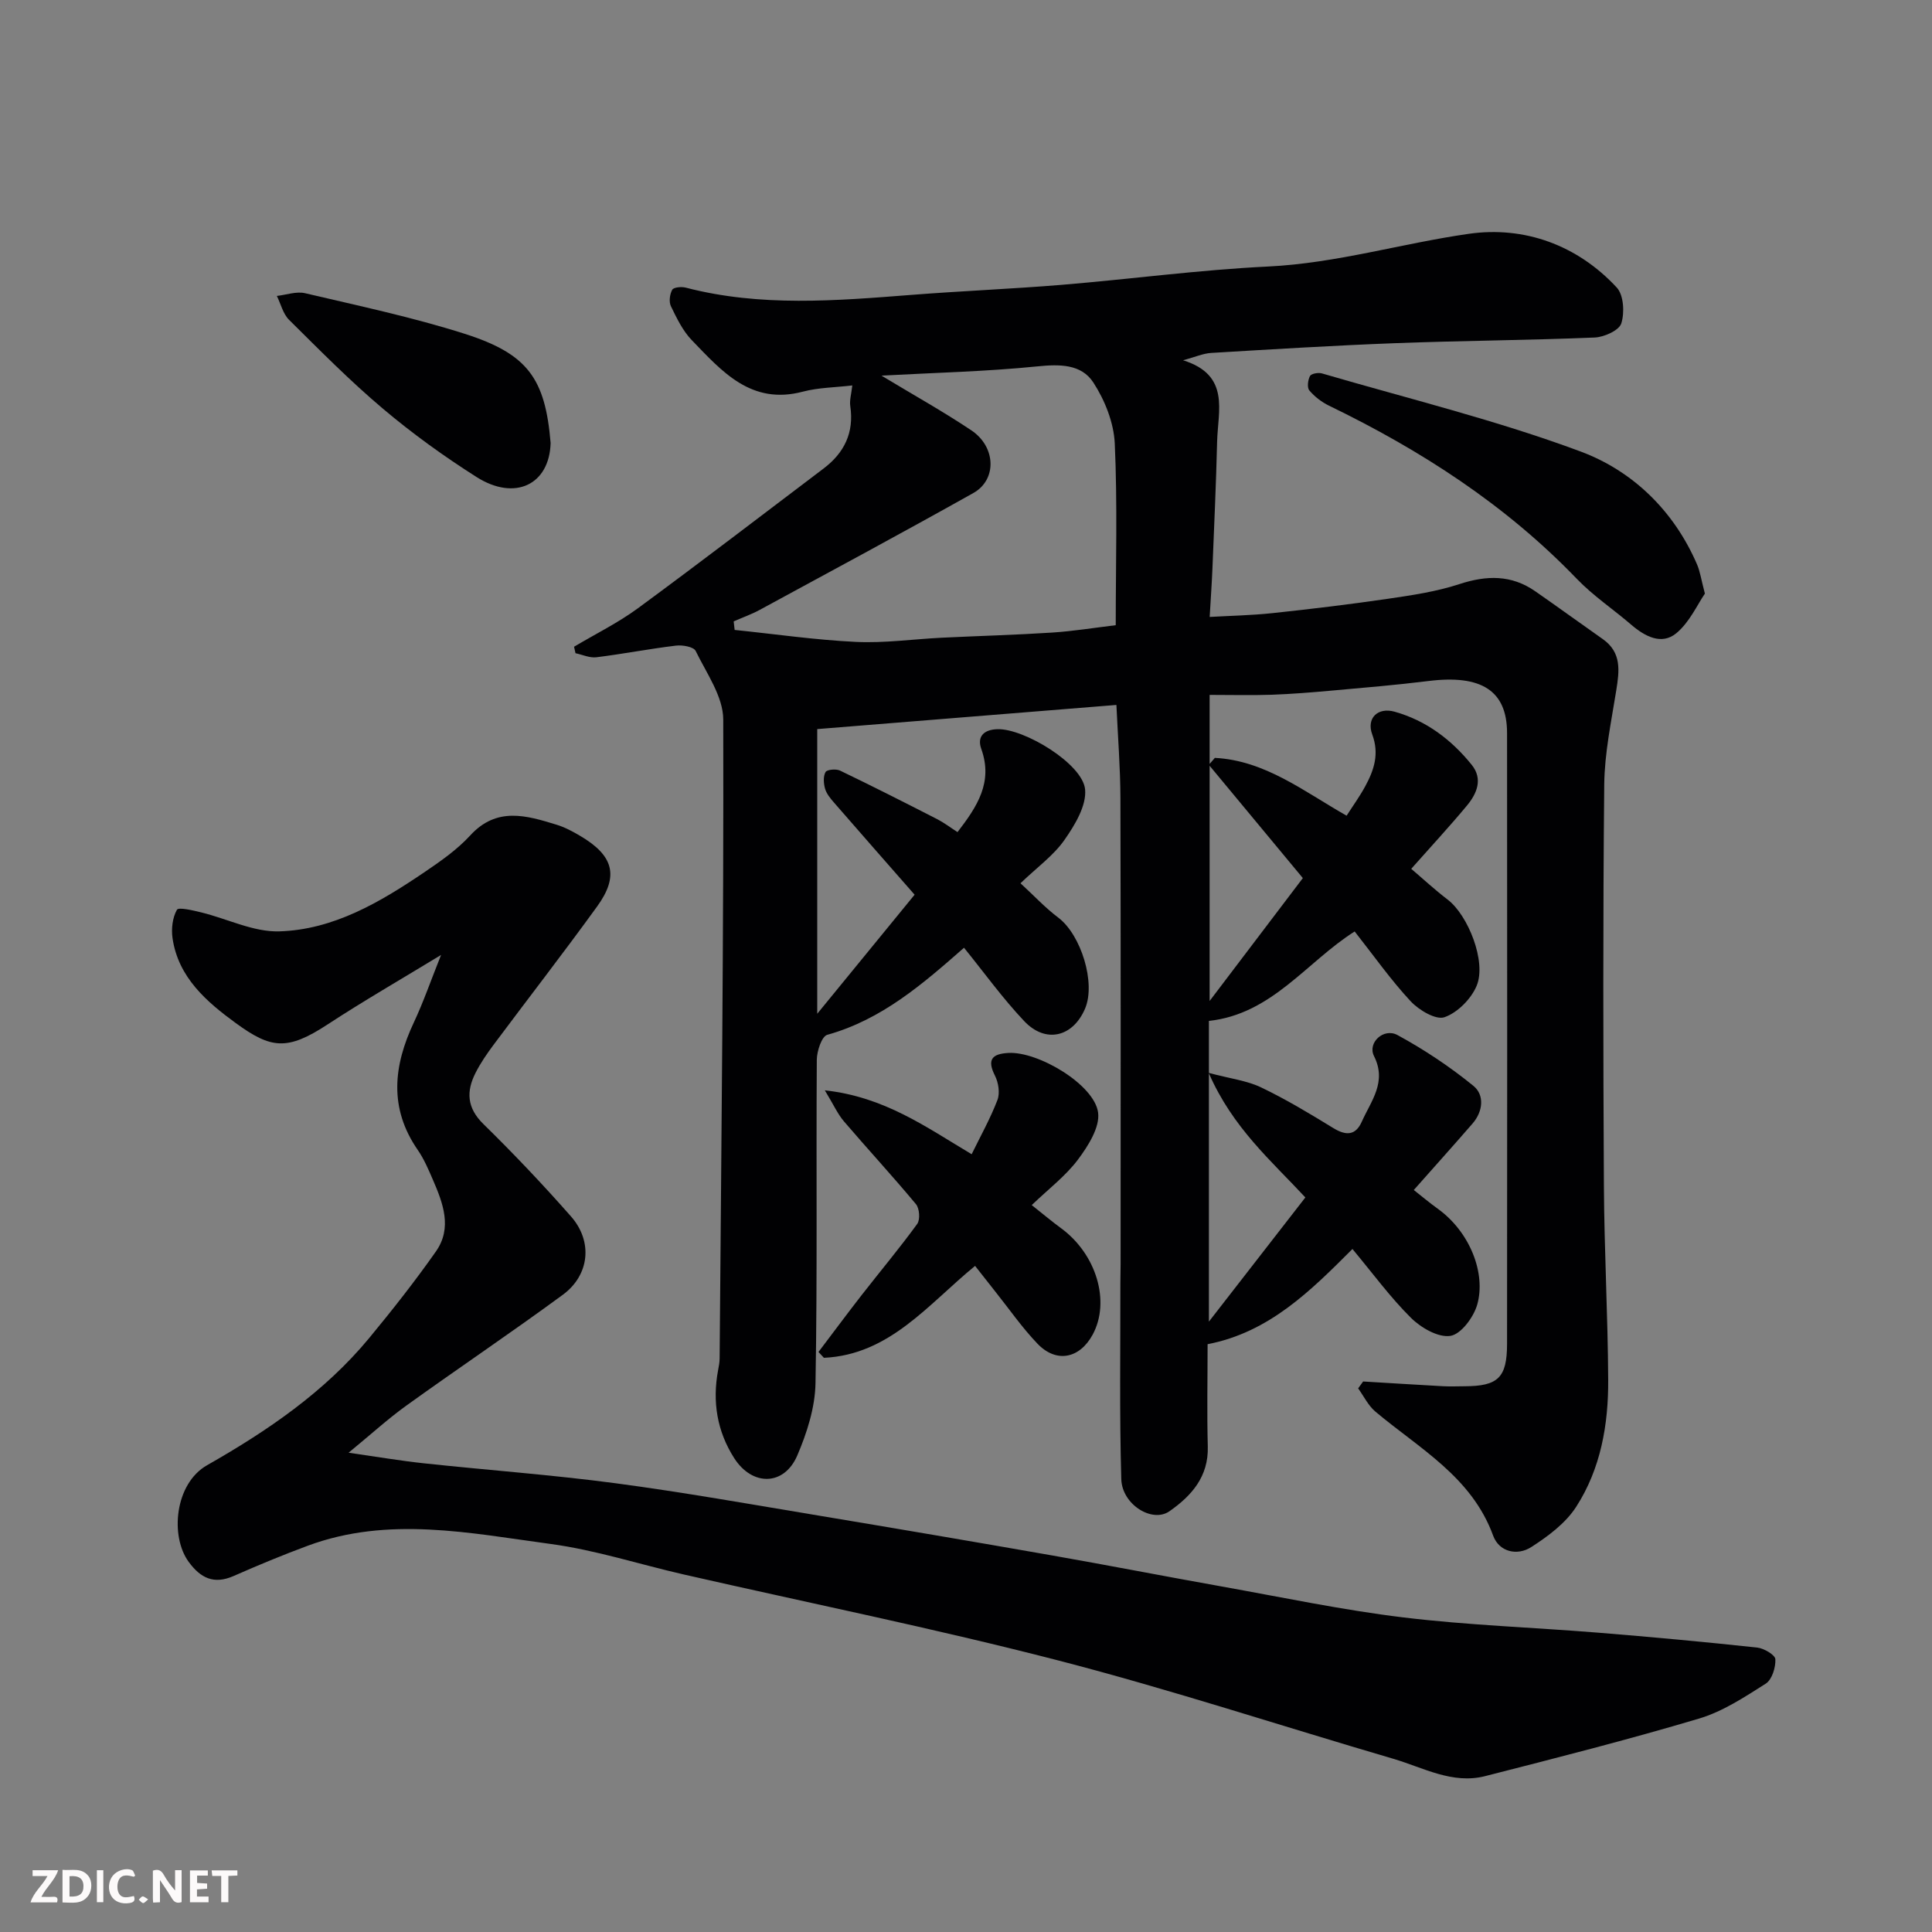 <svg enable-background="new 0 0 400 400" viewBox="0 0 400 400" xmlns="http://www.w3.org/2000/svg"><rect x="0" y="0" width="400" height="400" fill="#808080" stroke="none"/><path d="m231.14 145.95c-21.22 1.71-41.5 3.35-61.94 5v58.94c7.33-8.96 13.77-16.83 20.16-24.65-5.87-6.7-11.31-12.88-16.71-19.1-.74-.85-1.53-1.81-1.83-2.85-.31-1.09-.41-2.55.1-3.45.3-.52 2.18-.69 3-.3 6.76 3.25 13.44 6.64 20.12 10.06 1.42.73 2.71 1.72 4.2 2.68 4.08-5.3 7.4-10.32 4.92-17.24-.88-2.46.43-4 3.39-4.07 5.5-.14 17.62 7.17 18.11 12.48.31 3.37-2.14 7.4-4.29 10.47-2.25 3.21-5.63 5.63-9.09 8.95 2.81 2.58 5.13 5.09 7.82 7.11 4.73 3.57 7.82 13.56 5.54 18.87-2.52 5.87-8.16 7.25-12.59 2.56-4.48-4.74-8.33-10.09-12.46-15.19-8.52 7.48-17.01 14.88-28.32 18.03-1.14.32-2.14 3.36-2.16 5.15-.15 22.33.13 44.67-.27 66.99-.09 5.03-1.77 10.28-3.78 14.97-2.71 6.29-9.29 6.39-13.04.55-3.57-5.57-4.56-11.71-3.35-18.21.15-.81.32-1.63.32-2.44.35-44.1.86-88.19.75-132.29-.01-4.76-3.47-9.59-5.71-14.2-.42-.86-2.74-1.27-4.09-1.1-5.51.66-10.97 1.73-16.47 2.41-1.38.17-2.87-.53-4.32-.84-.1-.45-.2-.89-.3-1.34 4.43-2.64 9.1-4.94 13.23-7.97 12.91-9.49 25.63-19.24 38.41-28.91 4.31-3.25 6.37-7.45 5.55-12.95-.18-1.19.22-2.47.42-4.27-3.51.42-6.99.43-10.25 1.29-10.71 2.83-16.74-4.21-22.97-10.65-1.88-1.94-3.13-4.56-4.33-7.03-.45-.92-.25-2.48.27-3.42.29-.52 1.91-.67 2.79-.44 15.48 4.03 31.11 2.72 46.76 1.5 10.36-.81 20.75-1.23 31.1-2.08 14.25-1.18 28.45-3.1 42.72-3.79 14.18-.69 27.68-4.79 41.54-6.77 11.43-1.64 22.44 2.27 30.65 11.13 1.43 1.55 1.64 5.21.93 7.42-.46 1.45-3.55 2.84-5.51 2.92-13.76.57-27.53.65-41.29 1.17-12.71.48-25.41 1.26-38.1 2.02-1.67.1-3.3.84-5.83 1.52 9.83 3.06 7.2 10.47 7.05 16.87-.21 8.77-.62 17.53-.97 26.3-.13 3.09-.35 6.19-.57 9.97 4.15-.24 8.6-.32 13.02-.79 7.98-.85 15.95-1.81 23.89-2.97 4.98-.73 10.05-1.48 14.8-3.04 5.62-1.84 10.76-1.95 15.69 1.48 4.69 3.26 9.31 6.62 13.98 9.9 3.97 2.79 3.44 6.61 2.79 10.68-1.03 6.45-2.41 12.94-2.48 19.43-.27 27.66-.22 55.33-.07 82.99.07 13.44.82 26.87.89 40.3.05 9.25-1.55 18.39-6.63 26.26-2.18 3.39-5.81 6.09-9.29 8.33-2.92 1.88-6.67 1.01-7.9-2.36-4.45-12.2-15.3-18.04-24.39-25.69-1.48-1.25-2.39-3.18-3.56-4.8.34-.48.68-.95 1.03-1.43 5.5.33 11 .68 16.5.98 1.5.08 3 .02 4.5.01 6.93-.02 8.79-1.77 8.8-8.76.03-42.16.04-84.32 0-126.49-.01-8.79-5.34-12.13-16.3-10.76-6.68.83-13.4 1.39-20.1 1.99-4.1.37-8.21.7-12.32.85-4.15.14-8.31.03-12.86.03v63.37c6.82-8.99 13.15-17.33 19.3-25.44-6.62-7.98-13.04-15.72-19.46-23.45.41-.48.83-.96 1.24-1.44 10.41.54 18.42 6.94 27.28 11.97 1.29-2.02 2.73-4 3.88-6.13 1.81-3.34 2.92-6.68 1.43-10.68-1.26-3.39 1.16-5.7 4.63-4.72 6.55 1.84 11.77 5.8 15.97 11.01 2.35 2.92 1.07 5.94-.99 8.42-3.59 4.32-7.41 8.44-11.54 13.1 2.4 2.04 4.88 4.34 7.55 6.38 4.2 3.2 8.07 12.84 6 17.82-1.13 2.72-3.95 5.57-6.66 6.52-1.78.63-5.31-1.47-7.02-3.31-4.11-4.42-7.61-9.4-11.58-14.44-9.96 6.3-17.1 17.1-30.18 18.52v62.26c6.99-9 13.31-17.13 19.97-25.71-6.97-7.52-15.06-14.41-20.01-25.79 4.51 1.2 7.92 1.6 10.84 3 5.14 2.46 10.06 5.42 14.93 8.41 2.64 1.62 4.63 1.6 5.93-1.32 1.9-4.28 5.24-8.18 2.52-13.58-1.38-2.75 2-5.9 4.87-4.34 5.53 3.01 10.85 6.55 15.72 10.52 2.31 1.88 2 5.28-.18 7.79-3.88 4.48-7.85 8.88-12.17 13.77 1.68 1.32 3.26 2.65 4.94 3.86 6.7 4.81 10.05 13.43 8.18 19.91-.75 2.59-3.35 6.09-5.54 6.43-2.51.39-6.08-1.67-8.15-3.72-4.28-4.24-7.88-9.17-12.13-14.27-8.64 8.64-17.24 17.26-29.99 19.71 0 7.23-.15 14.22.04 21.2.17 6.24-3.38 10.2-7.94 13.39-3.55 2.48-9.82-1.37-9.97-6.66-.39-13.52-.17-27.05-.19-40.58 0-1.33.05-2.67.05-4 0-32.16.05-64.33-.04-96.49-.02-6.22-.52-12.45-.83-19.21zm-48.64-68.18c6.74 4.07 12.83 7.46 18.61 11.33 5.1 3.41 5.33 10.21.42 12.97-14.66 8.22-29.47 16.18-44.24 24.2-1.72.93-3.59 1.59-5.39 2.38.07.59.14 1.18.2 1.77 8.37.86 16.73 2.08 25.13 2.48 5.9.28 11.85-.58 17.78-.87 7.59-.37 15.2-.57 22.78-1.06 4.36-.28 8.7-.99 13.21-1.53 0-12.68.37-25.18-.2-37.63-.2-4.3-2.05-8.95-4.43-12.61-2.49-3.84-6.97-3.82-11.64-3.34-10.61 1.07-21.31 1.31-32.23 1.91z" fill="#010103"/><path d="m91.32 197.71c-8.39 5.11-16.08 9.53-23.48 14.38-8.4 5.5-11.72 5.06-19.05-.29-6-4.38-11.9-9.44-13.07-17.57-.28-1.93-.01-4.24.91-5.87.34-.59 3.35.13 5.06.55 5.4 1.32 10.8 4.08 16.13 3.92 11.23-.34 20.84-6.02 29.96-12.19 3.38-2.29 6.84-4.69 9.57-7.67 5.5-6 11.64-4.14 17.89-2.22 1.7.52 3.32 1.39 4.86 2.3 6.94 4.08 8.11 8.3 3.53 14.62-7 9.67-14.32 19.1-21.46 28.67-1.36 1.83-2.67 3.73-3.7 5.76-1.96 3.85-1.83 7.25 1.61 10.62 6.27 6.14 12.33 12.53 18.13 19.12 4.57 5.18 3.87 12.15-1.7 16.24-10.66 7.83-21.65 15.21-32.39 22.94-3.82 2.75-7.32 5.95-11.95 9.75 6.07.87 10.81 1.68 15.58 2.19 13.22 1.42 26.5 2.38 39.68 4.13 14.08 1.87 28.07 4.37 42.09 6.7 16.1 2.68 32.19 5.42 48.27 8.24 11.73 2.06 23.41 4.34 35.13 6.43 12.53 2.24 25.02 4.88 37.63 6.41 13.38 1.62 26.91 2.07 40.36 3.16 10.97.89 21.94 1.9 32.89 3.08 1.4.15 3.73 1.52 3.77 2.42.08 1.7-.7 4.23-1.99 5.05-4.39 2.79-8.92 5.78-13.84 7.24-14.64 4.36-29.47 8.13-44.27 11.91-6.78 1.73-12.82-1.78-19.03-3.6-23.1-6.77-46-14.31-69.29-20.34-25.68-6.64-51.71-11.91-77.58-17.81-9.2-2.1-18.27-5.07-27.58-6.32-16.7-2.25-33.57-5.82-50.25.36-5.19 1.92-10.3 4.04-15.36 6.27-4.09 1.8-6.85.45-9.32-2.93-3.88-5.3-2.89-16.19 3.81-20 12.44-7.08 24.33-15.15 33.59-26.36 4.79-5.8 9.46-11.73 13.78-17.88 3.45-4.9 1.48-10.03-.63-14.9-.91-2.1-1.82-4.25-3.11-6.12-6.01-8.68-5.05-17.43-.81-26.43 1.99-4.24 3.51-8.67 5.63-13.96z" fill="#010103"/><path d="m169.46 279.91c2.99-3.94 5.93-7.92 8.97-11.82 3.82-4.9 7.82-9.67 11.47-14.69.64-.88.48-3.21-.26-4.09-4.84-5.82-9.98-11.38-14.9-17.13-1.31-1.53-2.15-3.45-3.97-6.44 12.38 1.36 20.91 7.58 30.4 13.23 1.79-3.67 3.85-7.34 5.34-11.23.55-1.43.21-3.61-.52-5.05-1.7-3.36-.55-4.5 2.78-4.69 6.18-.35 17.82 6.57 18.58 12.35.4 3.04-2.07 6.92-4.17 9.73-2.56 3.41-6.1 6.09-9.57 9.42 2.26 1.79 4.11 3.35 6.06 4.78 7.33 5.36 10.27 15.19 6.55 22.05-2.71 4.98-7.54 5.94-11.44 1.85-3.16-3.3-5.79-7.1-8.65-10.69-1.42-1.79-2.82-3.59-4.25-5.4-9.75 7.98-17.7 18.4-31.3 19.03-.36-.41-.74-.81-1.12-1.21z" fill="#010103"/><path d="m352.98 122.9c-1.55 2.24-3.17 5.94-5.94 8.22-3.02 2.48-6.47.66-9.3-1.77-3.73-3.21-7.88-5.98-11.27-9.5-14.76-15.35-32.29-26.64-51.31-35.86-1.53-.74-2.99-1.87-4.08-3.16-.49-.58-.3-2.16.14-2.98.27-.5 1.72-.76 2.47-.54 17.92 5.24 36.13 9.68 53.58 16.18 10.76 4.01 19.3 12.26 24.09 23.38.63 1.47.85 3.11 1.62 6.03z" fill="#010103"/><path d="m114 91.72c-.24 8.6-7.36 12.1-15.34 7.04-6.73-4.27-13.26-8.98-19.35-14.12-6.82-5.75-13.11-12.13-19.46-18.42-1.25-1.24-1.71-3.28-2.53-4.95 1.96-.22 4.05-.99 5.86-.56 11.06 2.6 22.22 4.96 33.03 8.4 13.07 4.17 16.68 9.26 17.79 22.61z" fill="#010103"/><g fill="#fcfafa"><path d="m37.59 393.81c-.92.31-1.52.05-2-.78-.7-1.2-1.52-2.34-2.47-3.78v4.59c-.55.03-.95.05-1.41.07-.03-.37-.06-.64-.06-.91 0-1.91 0-3.81 0-5.7 1.13-.41 1.77-.03 2.29.91.62 1.11 1.38 2.14 2.31 3.19v-4.2h1.35v6.61z"/><path d="m12.94 393.88v-6.75c1.9.19 3.93-.54 5.37 1.29.8 1.01.78 2.88.03 3.97-1.37 1.97-3.4 1.51-5.4 1.49m1.45-1.22c2.04.12 2.92-.58 2.89-2.21-.03-1.51-.98-2.19-2.89-2z"/><path d="m11.81 393.87h-5.49c.68-2.18 2.47-3.48 3.51-5.45h-3.08v-1.21h5.29c-.71 2.13-2.44 3.48-3.47 5.51.86 0 1.63.04 2.39-.01.79-.05 1.14.21.85 1.16"/><path d="m39.33 393.86v-6.61h3.7v1.07h-2.22v1.52c.68.04 1.34.09 2.07.13v1.07c-.72.05-1.38.09-2.1.14v1.48h2.4v1.19h-3.84z"/><path d="m27.71 388.56c-1.15-.3-2.46-.61-3.1.64-.37.73-.41 1.93-.06 2.67.63 1.35 1.99.93 3.17.68.35.94-.01 1.32-.93 1.46-1.62.25-3.05-.27-3.76-1.48-.73-1.24-.6-3.03.31-4.17.88-1.11 2.71-1.7 4-1.16.32.13.44.74.65 1.12-.1.08-.19.16-.28.24"/><path d="m49.15 387.24v1.07c-.59.02-1.17.05-1.87.08v5.44h-1.48v-5.44h-1.85c-.05-.4-.08-.73-.13-1.15z"/><path d="m20.06 387.21h1.33v6.62h-1.33z"/><path d="m30.68 393.25c-.49.38-.8.79-1.05.76-.32-.05-.6-.45-.9-.7.26-.24.51-.64.8-.67.29-.04.62.3 1.15.61"/></g></svg>